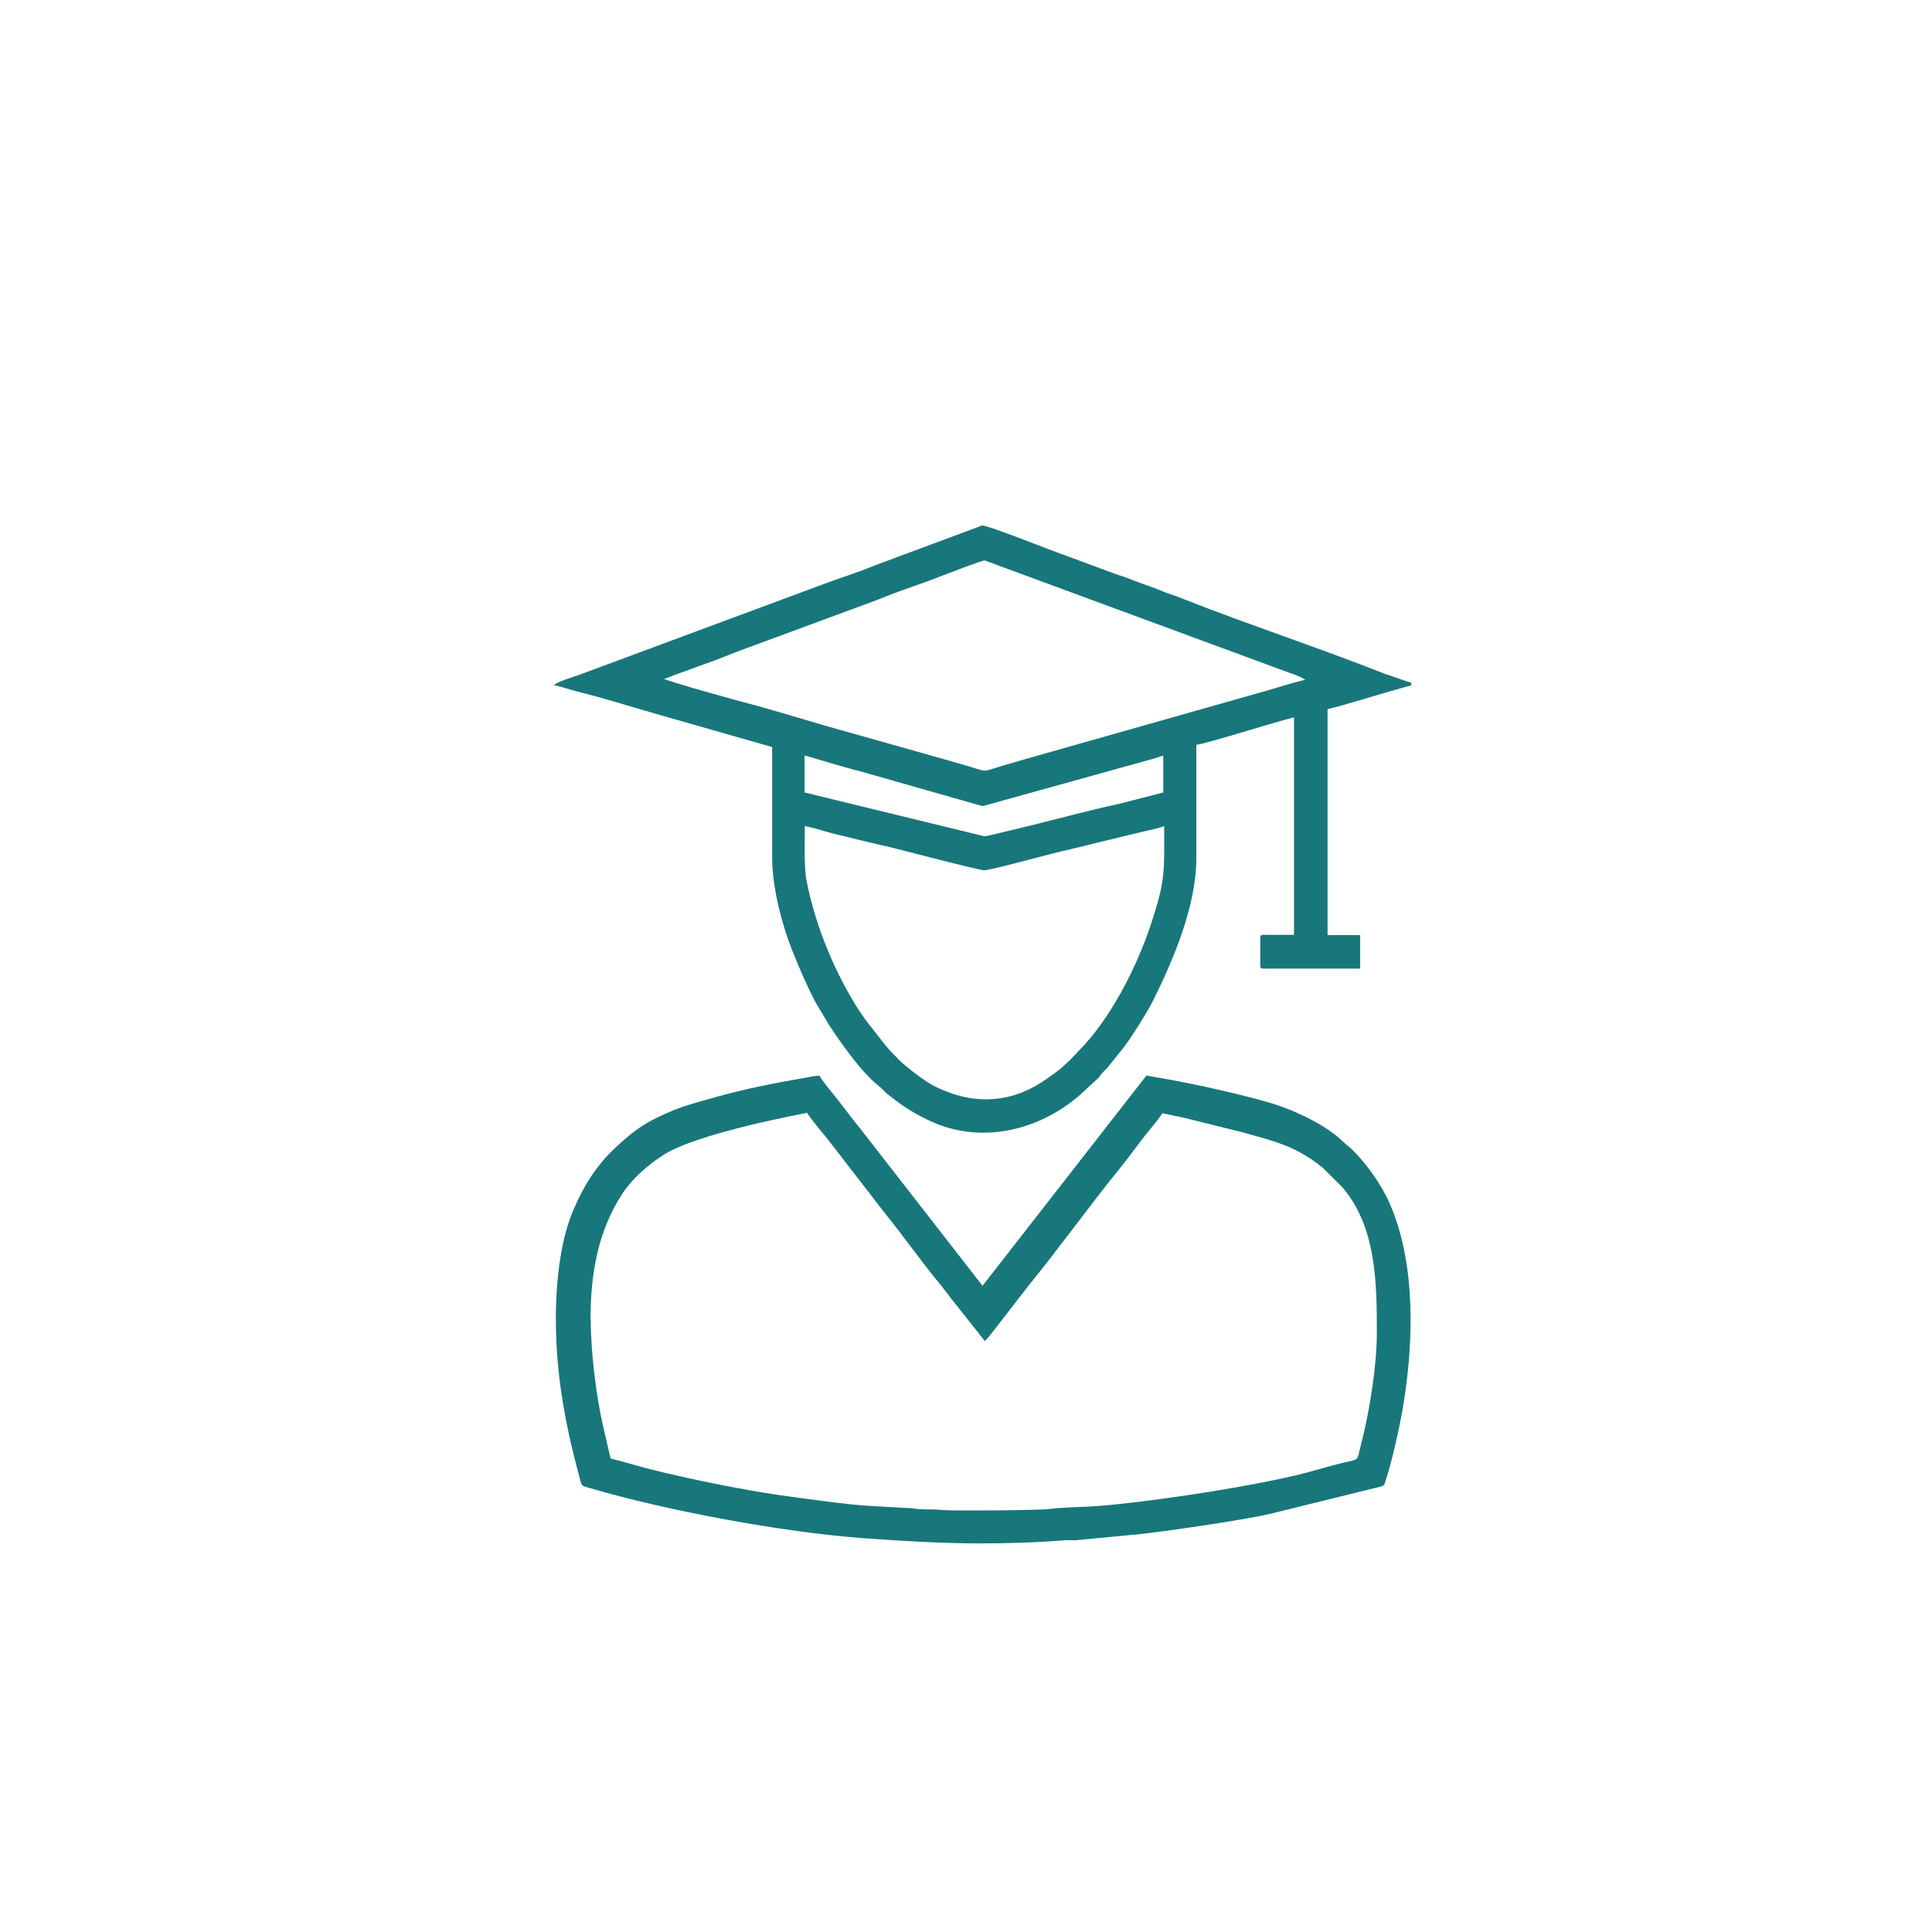 <?xml version="1.0" encoding="UTF-8"?>
<!DOCTYPE svg PUBLIC "-//W3C//DTD SVG 1.1//EN" "http://www.w3.org/Graphics/SVG/1.1/DTD/svg11.dtd">
<!-- Creator: CorelDRAW 2017 -->
<svg xmlns="http://www.w3.org/2000/svg" xml:space="preserve" width="84.667mm" height="84.667mm" version="1.1" style="shape-rendering:geometricPrecision; text-rendering:geometricPrecision; image-rendering:optimizeQuality; fill-rule:evenodd; clip-rule:evenodd"
viewBox="0 0 8467 8467"
 xmlns:xlink="http://www.w3.org/1999/xlink">
 <defs>
  <style type="text/css">
   <![CDATA[
    .fil0 {fill:#18777B}
   ]]>
  </style>
 </defs>
 <g id="Слой_x0020_1">
  <g id="_2354825352048">
   <path class="fil0" d="M3527 3620c31,7 63,15 95,25 33,10 68,17 99,25 66,17 131,31 197,47 34,8 372,97 396,97 20,0 167,-39 197,-47 62,-16 133,-35 196,-49l296 -72c25,-6 81,-17 99,-26 0,202 7,235 -59,434 -62,185 -176,412 -317,553 -11,11 -19,20 -29,31l-7 7c-4,4 -5,4 -10,9 -43,41 -39,35 -87,70 -146,106 -308,123 -475,47 -46,-20 -75,-43 -113,-71 -15,-11 -22,-19 -36,-29 -23,-18 -42,-40 -63,-61 -13,-13 -16,-19 -28,-32l-83 -106c-18,-27 -32,-45 -50,-75 -98,-162 -173,-349 -210,-536 -12,-60 -8,-172 -8,-241zm0 -309l96 28c31,10 64,18 97,28 31,9 67,17 98,27l488 139 742 -206c20,-5 31,-11 50,-15l0 161 -194 50c-114,24 -274,67 -392,96l-145 35c-13,3 -45,11 -53,11l-788 -192 0 -161zm-617 -336c13,-3 30,-10 44,-16l132 -48c59,-20 116,-45 174,-66l528 -195c60,-21 114,-45 174,-66 61,-21 117,-41 175,-64 23,-9 167,-64 178,-64l1318 486c18,7 72,24 87,37 -59,14 -119,34 -176,50l-1055 299c-30,9 -56,16 -86,25 -109,32 -64,32 -173,1 -33,-9 -57,-17 -90,-26l-528 -149c-104,-30 -249,-75 -351,-101 -13,-3 -333,-91 -352,-104zm-479 28c40,9 77,23 119,33 103,25 250,72 358,102l476 136 0 484c0,131 42,291 87,405 31,78 64,154 101,226l60 101c52,79 143,210 219,269 17,13 24,25 41,38l47 36c47,34 102,65 156,88 237,100 503,17 676,-158l41 -37c9,-9 9,-13 18,-23 7,-8 13,-13 21,-21l74 -92c33,-43 104,-156 128,-204 90,-181 190,-417 190,-625l0 -497c43,-4 347,-101 428,-120l0 953 -134 0c-11,0 -14,3 -14,14l0 120c0,11 3,14 14,14l424 0 0 -147 -143 0 0 -990c73,-17 237,-69 326,-93 6,-2 20,-5 25,-7 16,-5 12,4 17,-15l-120 -41c-280,-111 -602,-217 -880,-327 -19,-8 -42,-16 -60,-22 -22,-7 -35,-14 -57,-22 -23,-9 -38,-14 -61,-22 -40,-15 -78,-31 -118,-43l-292 -108c-27,-10 -278,-109 -294,-105l-470 175c-78,32 -156,56 -236,86l-1058 393c-24,9 -101,31 -114,47z"/>
   <path class="fil0" d="M2588 5784c0,-199 31,-386 139,-552 43,-66 112,-127 180,-170 151,-98 628,-184 630,-185 29,44 65,83 97,124l241 312c80,98 164,218 244,314 9,11 15,19 24,31 9,12 15,18 24,31l149 188c11,-8 39,-47 50,-60l145 -187c125,-153 264,-346 389,-500 34,-42 63,-81 96,-125 33,-44 68,-82 99,-127 9,4 74,16 91,20l266 66c137,39 226,58 344,153l83 82c155,175 155,431 155,646 0,139 -33,348 -69,484 -22,85 0,60 -105,88 -27,7 -57,15 -87,24 -228,67 -730,141 -960,159 -59,5 -155,5 -213,13 -41,6 -426,9 -463,5 -34,-4 -68,-2 -107,-4 -21,-1 -25,-5 -51,-5l-161 -9c-77,-2 -327,-37 -404,-48 -165,-24 -396,-71 -560,-112 -62,-15 -118,-34 -178,-48l-32 -138c-31,-133 -55,-328 -55,-470zm-152 -5c0,257 46,482 104,697 10,38 6,34 43,45 344,101 843,193 1198,220 161,12 353,23 511,23 126,0 255,-4 378,-14 15,-1 31,1 46,0l240 -23c93,-6 498,-66 608,-92l491 -121c14,-7 12,-7 17,-24 28,-83 61,-233 76,-320 48,-286 58,-627 -56,-892 -36,-84 -102,-177 -166,-240 -14,-13 -23,-18 -37,-32 -72,-72 -208,-137 -307,-168 -139,-42 -352,-89 -499,-114 -20,-3 -41,-8 -59,-10l-718 921 -536 -689c-16,-19 -30,-38 -45,-57 -15,-19 -28,-36 -44,-57 -24,-32 -74,-89 -90,-118 -18,0 -42,6 -60,9 -130,22 -272,50 -398,86 -74,21 -142,38 -208,68 -95,42 -137,70 -212,138 -92,82 -149,170 -199,285 -54,123 -78,302 -78,479z"/>
  </g>
 </g>
</svg>
